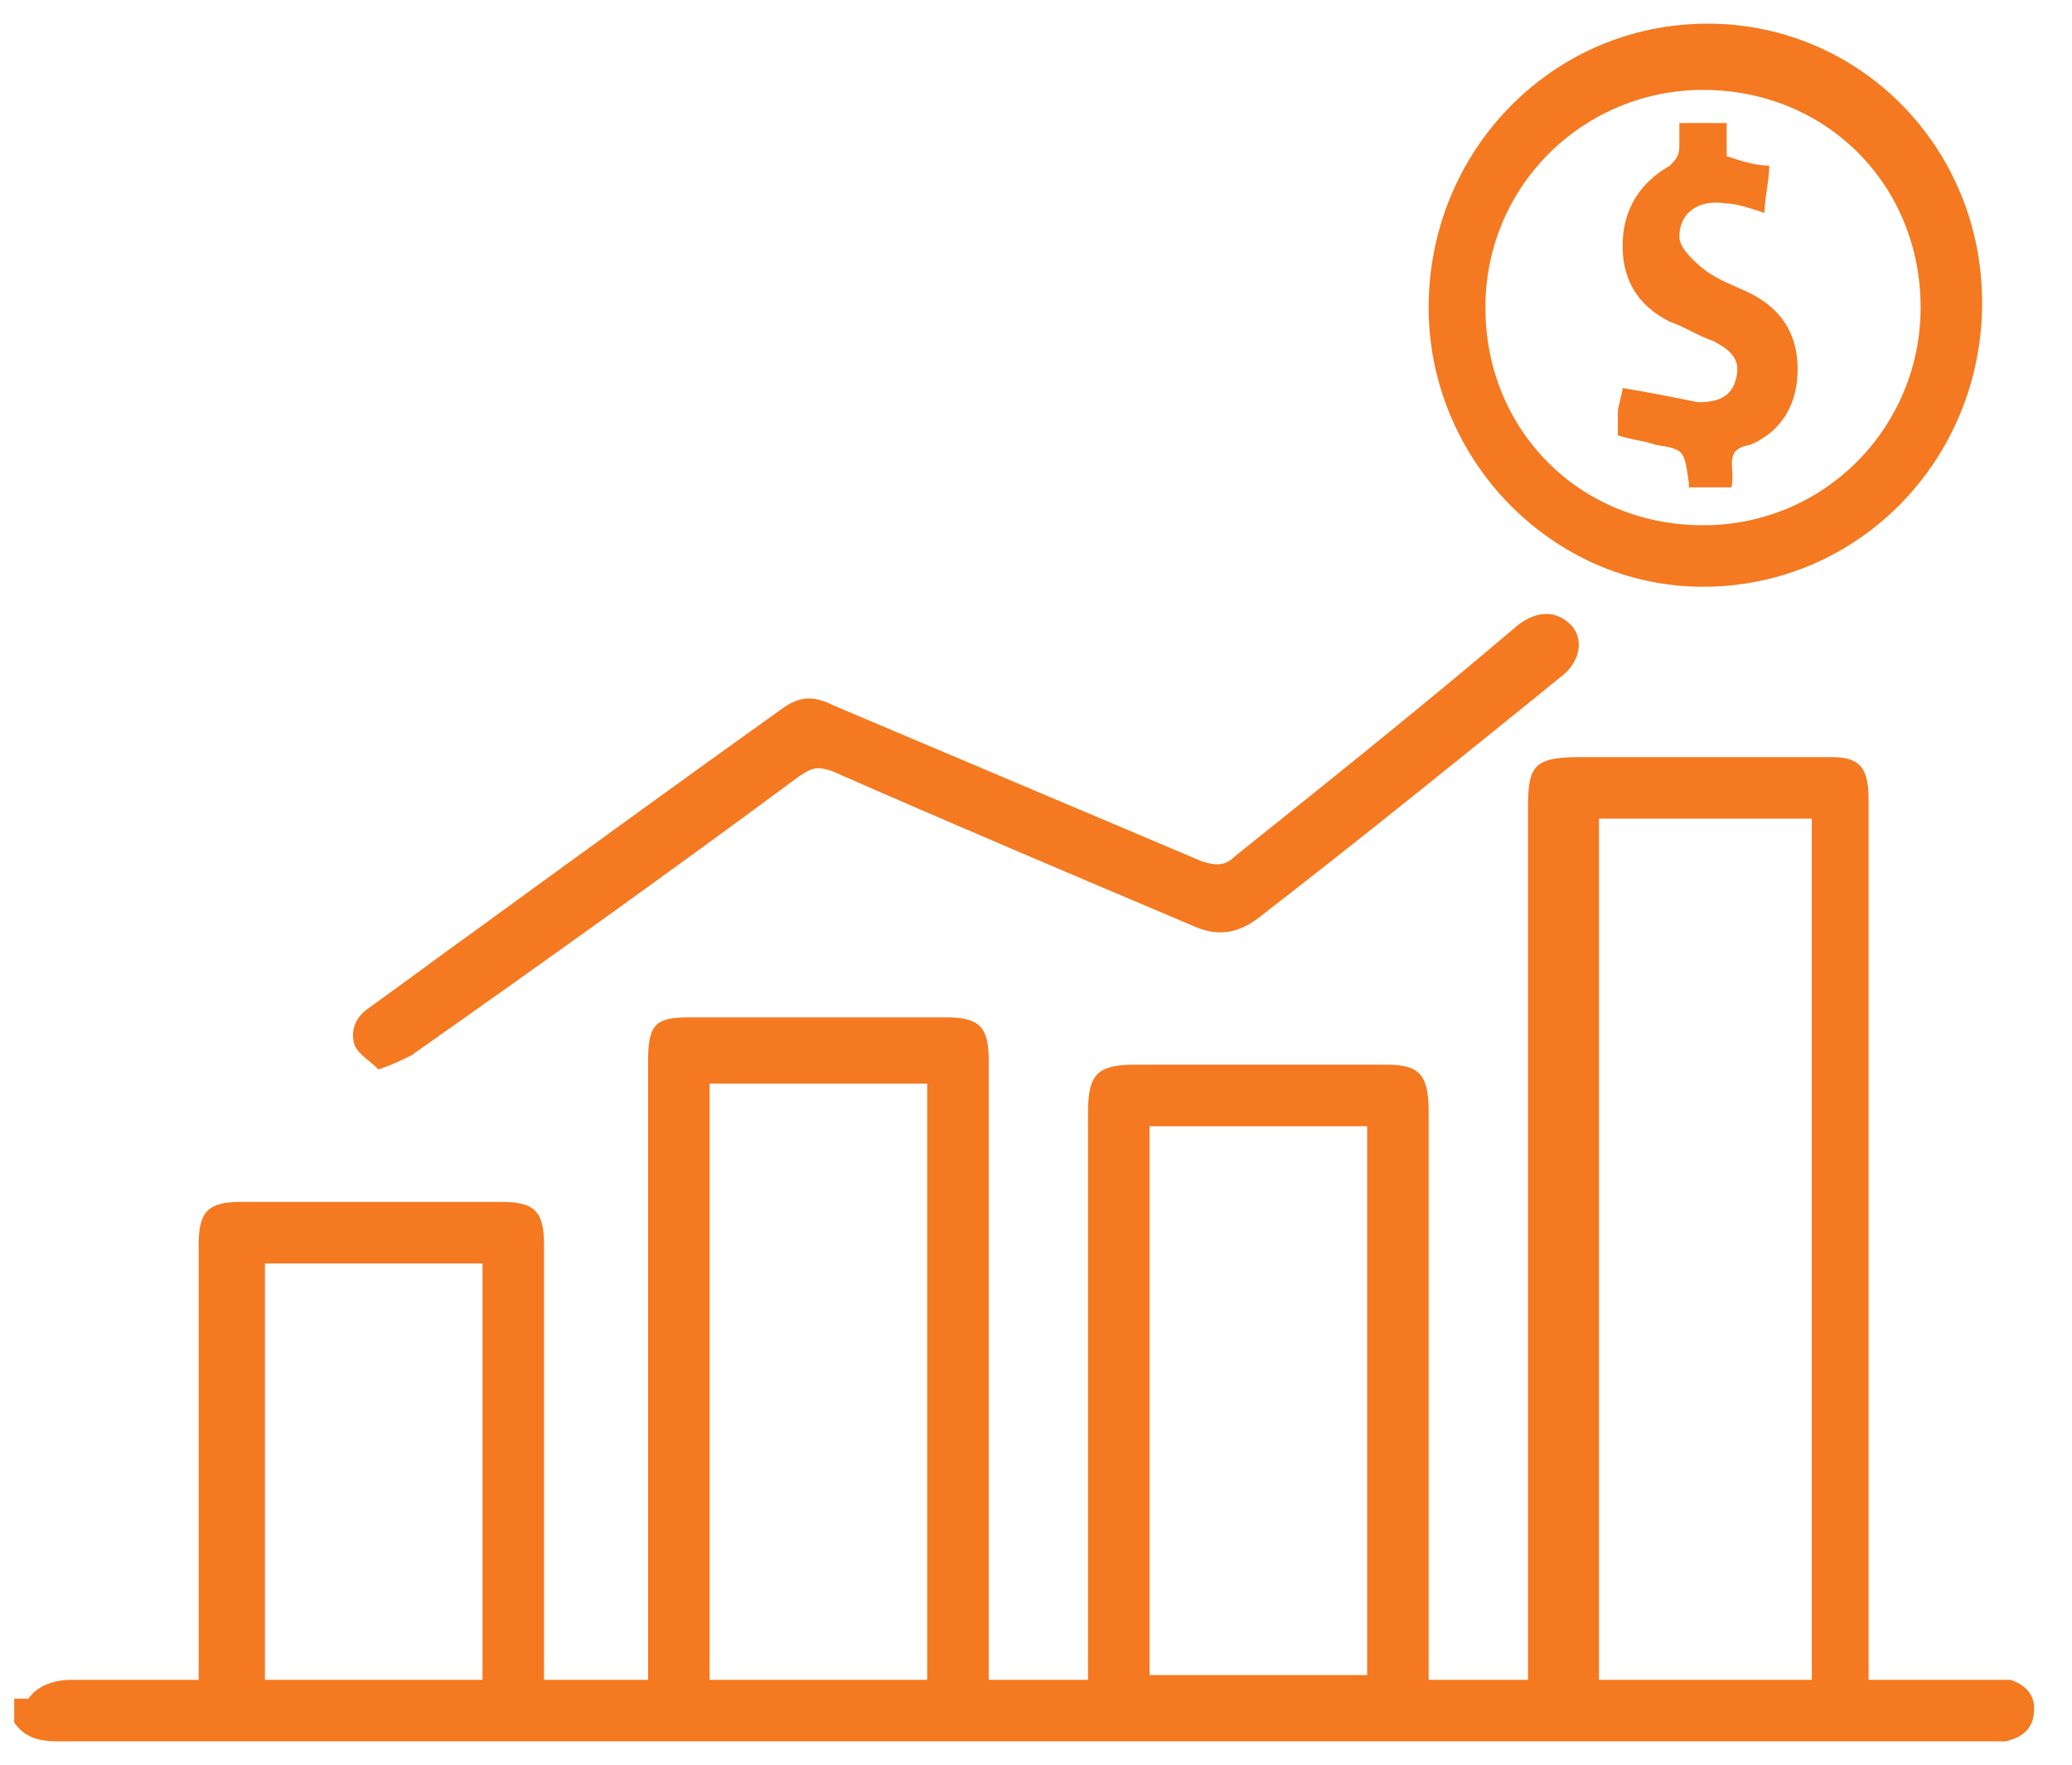 <?xml version="1.0" encoding="utf-8"?>
<!-- Generator: Adobe Illustrator 26.3.1, SVG Export Plug-In . SVG Version: 6.00 Build 0)  -->
<svg version="1.1" id="Layer_1" xmlns="http://www.w3.org/2000/svg" xmlns:xlink="http://www.w3.org/1999/xlink" x="0px" y="0px"
	 viewBox="0 0 43.8 37.3" style="enable-background:new 0 0 43.8 37.3;" xml:space="preserve">
<style type="text/css">
	.st0{fill:#F47920;}
</style>
<path class="st0" d="M0.6,35.9c0.2-0.3,0.6-0.4,0.9-0.4c0.9,0,1.8,0,2.7,0V35c0-2.9,0-5.8,0-8.7c0-0.7,0.2-0.9,0.9-0.9
	c1.8,0,3.6,0,5.5,0c0.7,0,0.9,0.2,0.9,0.9c0,2.9,0,5.8,0,8.7v0.5h2.2V35V22.4c0-0.8,0.2-0.9,0.9-0.9c1.8,0,3.6,0,5.4,0
	c0.7,0,0.9,0.2,0.9,0.9c0,4.2,0,8.3,0,12.5v0.6H23V35V23.5c0-0.8,0.2-1,1-1c1.8,0,3.6,0,5.3,0c0.7,0,0.9,0.2,0.9,1
	c0,3.8,0,7.6,0,11.4v0.6h2.1v-0.5c0-6,0-11.9,0-17.9c0-0.9,0.1-1.1,1.1-1.1c1.8,0,3.5,0,5.3,0c0.6,0,0.8,0.2,0.8,0.9
	c0,6,0,12.1,0,18.1v0.5c0.9,0,1.7,0,2.5,0c0.2,0,0.4,0,0.5,0c0.3,0.1,0.5,0.3,0.5,0.6c0,0.4-0.2,0.6-0.6,0.7c-0.1,0-0.2,0-0.3,0
	c-13.6,0-27.3,0-40.9,0c-0.4,0-0.7-0.1-0.9-0.4V35.9z M33.8,35.5h4.5V17.3h-4.5V35.5z M19.6,22.9H15v12.6h4.6V22.9z M28.9,23.8h-4.6
	v11.6h4.6V23.8z M5.6,26.7v8.8h4.6v-8.8H5.9C5.8,26.7,5.7,26.7,5.6,26.7"/>
<path class="st0" d="M41.9,6.4c0,3.3-2.6,6-5.9,6c-3.2,0-5.8-2.7-5.8-5.9c0-3.3,2.6-6,5.9-6C39.3,0.5,41.9,3.1,41.9,6.4 M40.6,6.5
	c0-2.6-2-4.6-4.6-4.6c-2.5,0-4.6,2-4.6,4.6c0,2.6,2,4.6,4.6,4.6C38.6,11.1,40.6,9,40.6,6.5"/>
<path class="st0" d="M8,22.6c-0.2-0.2-0.4-0.3-0.5-0.5c-0.1-0.3,0-0.6,0.3-0.8c0.7-0.5,1.5-1.1,2.2-1.6c2.2-1.6,4.4-3.2,6.5-4.7
	c0.4-0.3,0.7-0.3,1.1-0.1c2.6,1.1,5.2,2.2,7.8,3.3c0.3,0.1,0.5,0.1,0.7-0.1c2-1.6,4-3.2,6-4.9c0.4-0.3,0.8-0.3,1.1,0
	c0.3,0.3,0.2,0.8-0.2,1.1c-2.1,1.7-4.2,3.4-6.4,5.1c-0.4,0.3-0.8,0.4-1.3,0.2c-2.6-1.1-5.2-2.2-7.7-3.3c-0.3-0.1-0.4-0.1-0.7,0.1
	c-2.7,2-5.5,4-8.2,5.9C8.5,22.4,8.3,22.5,8,22.6"/>
<path class="st0" d="M36.6,10.3h-0.9c0,0,0-0.1,0-0.1c-0.1-0.7-0.1-0.7-0.7-0.8c-0.3-0.1-0.5-0.1-0.8-0.2c0-0.2,0-0.4,0-0.5
	s0.1-0.4,0.1-0.5c0.6,0.1,1.1,0.2,1.6,0.3c0.4,0,0.7-0.1,0.8-0.5c0.1-0.4-0.1-0.6-0.5-0.8c-0.3-0.1-0.6-0.3-0.9-0.4
	c-0.6-0.3-1-0.8-1-1.6c0-0.7,0.3-1.3,1-1.7c0.1-0.1,0.2-0.2,0.2-0.4c0-0.1,0-0.3,0-0.5h1v0.7c0.3,0.1,0.6,0.2,0.9,0.2
	c0,0.3-0.1,0.7-0.1,1c-0.3-0.1-0.6-0.2-0.8-0.2c-0.6-0.1-1,0.2-1,0.7c0,0.2,0.2,0.4,0.3,0.5C36.2,5.9,36.6,6,37,6.2
	c0.6,0.3,1,0.8,1,1.6c0,0.7-0.3,1.3-1,1.6C36.4,9.5,36.7,9.9,36.6,10.3"/>
</svg>

